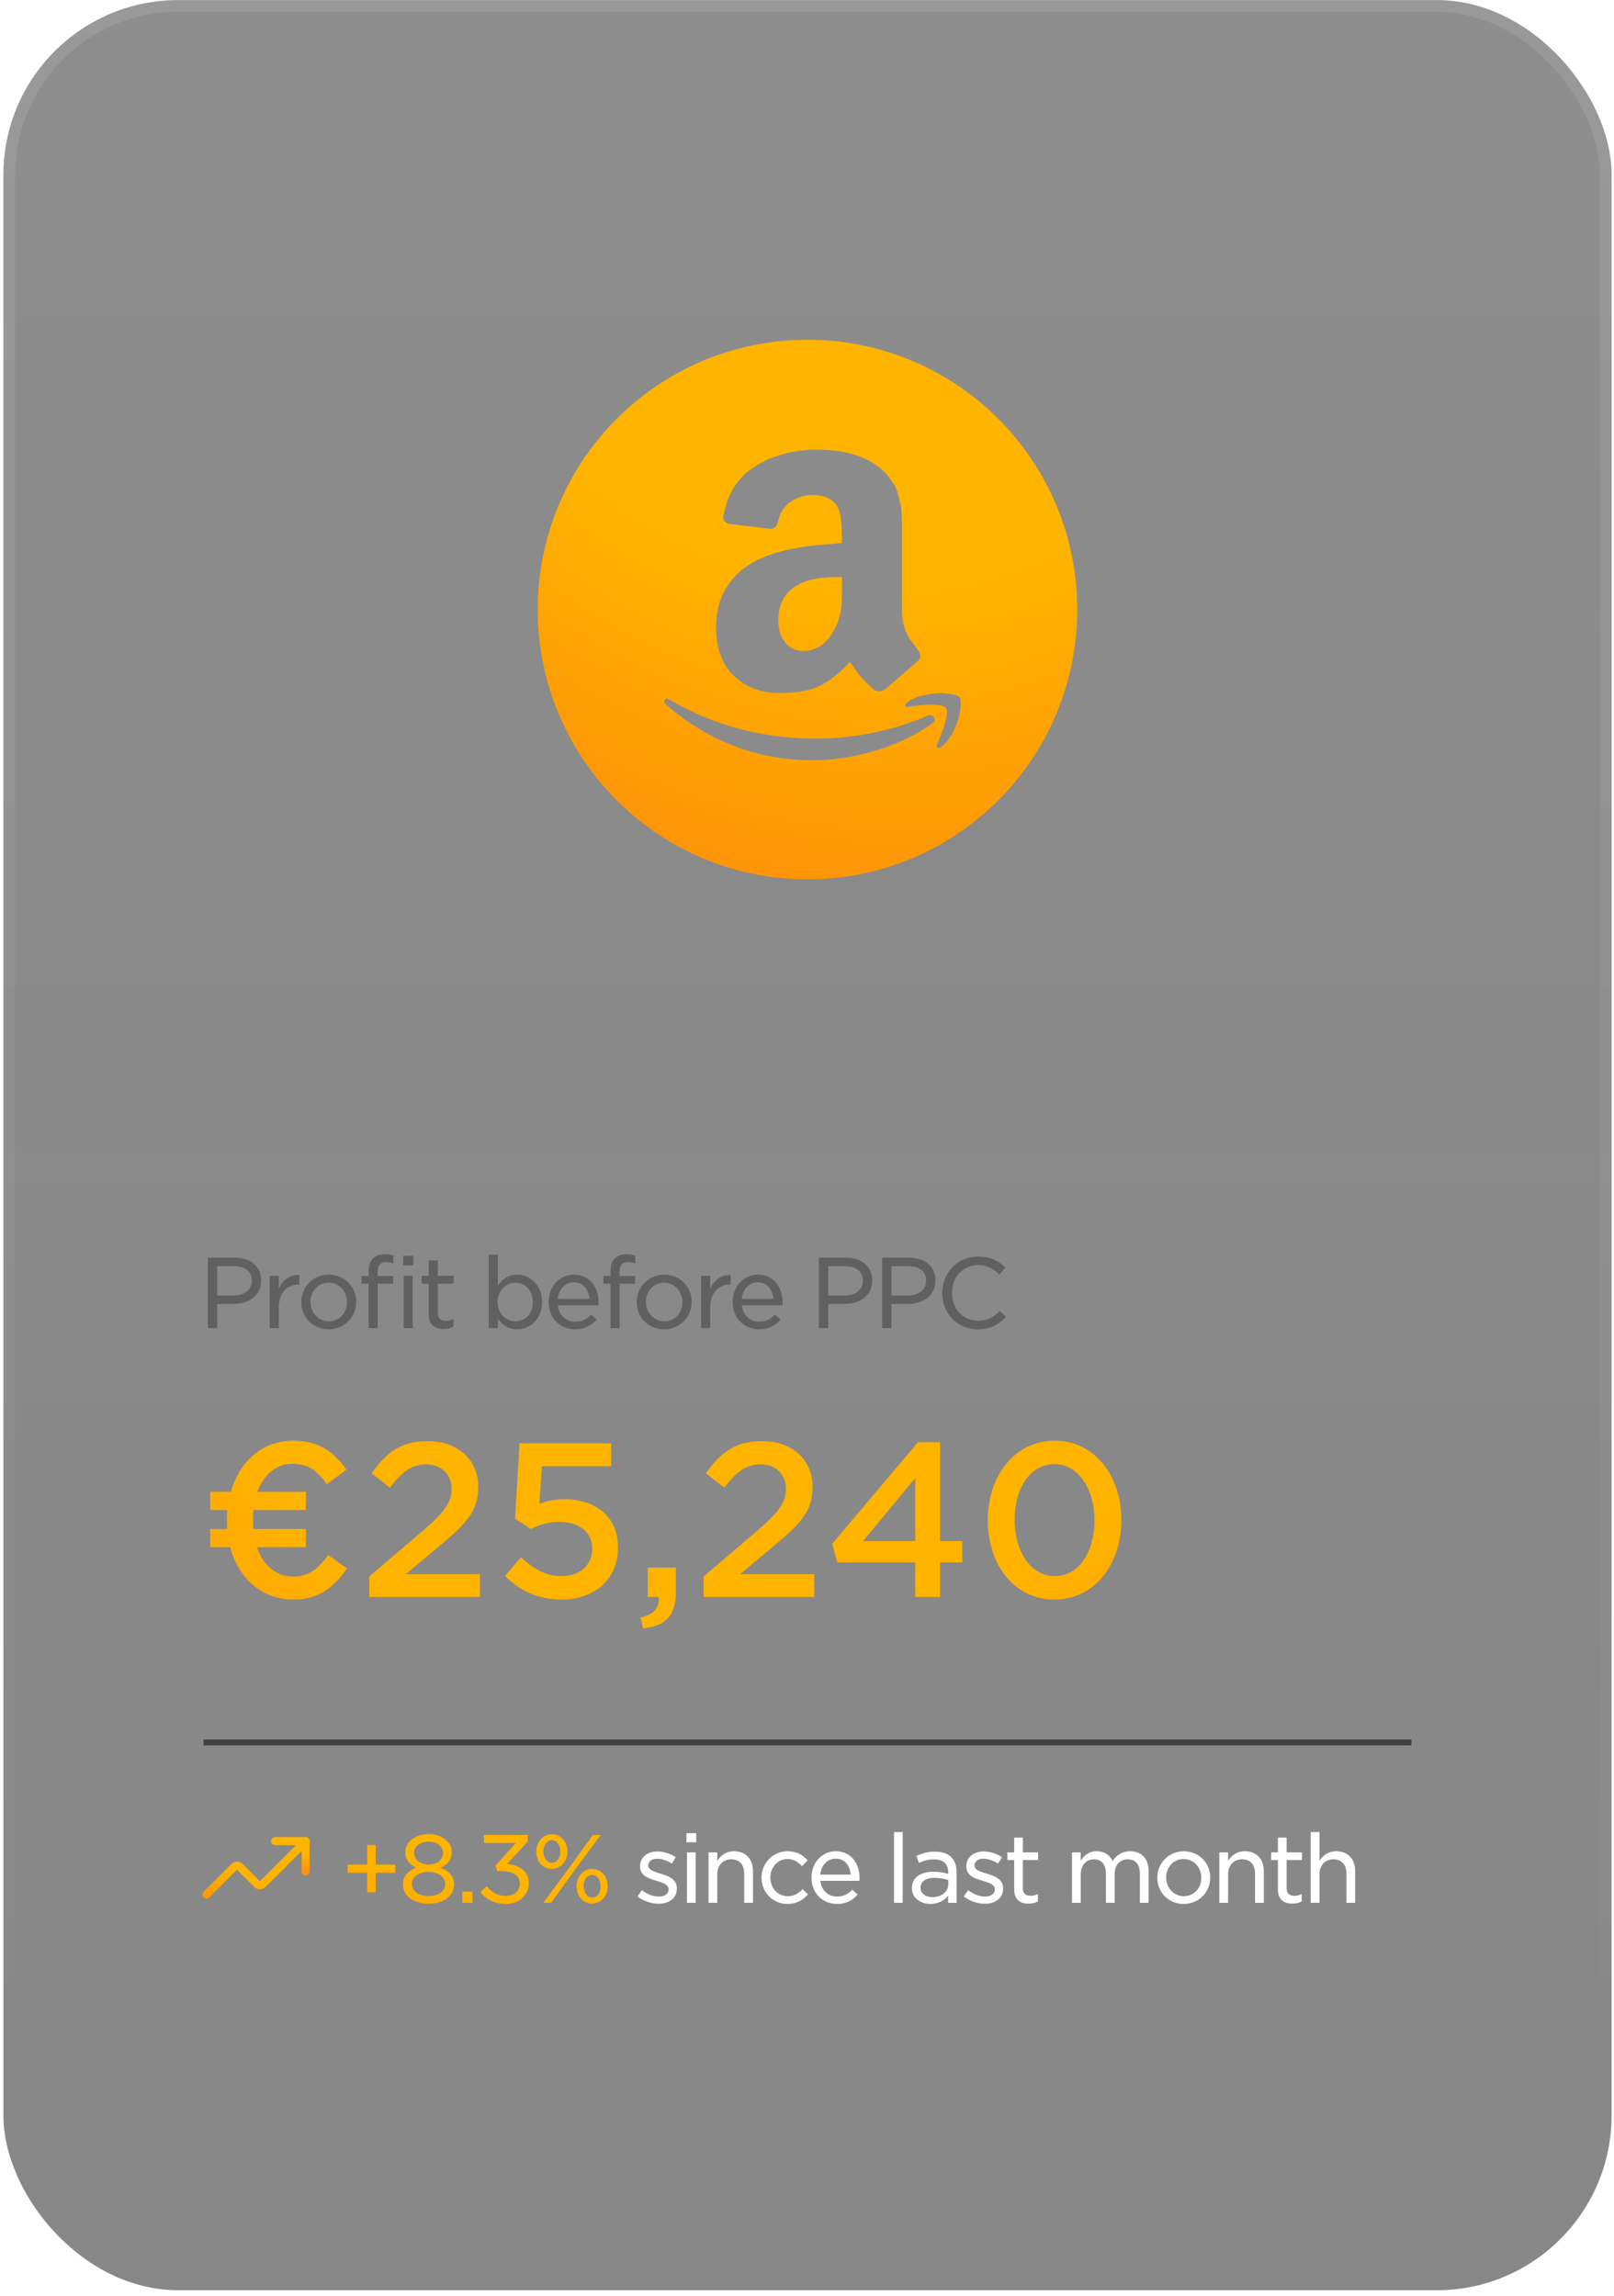 <svg width="277" height="394" viewBox="0 0 277 394" fill="none" xmlns="http://www.w3.org/2000/svg">
<g clip-path="url(#clip0_540_8)">
<rect x="0.586" y="0.016" width="276" height="393" rx="30" fill="#131313" fill-opacity="0.5"/>
<g filter="url(#filter0_i_540_8)">
<rect x="0.586" y="0.016" width="275.984" height="393.171" rx="30" fill="url(#paint0_linear_540_8)"/>
</g>
<rect x="1.586" y="1.016" width="273.984" height="391.171" rx="29" stroke="url(#paint1_linear_540_8)" stroke-opacity="0.1" stroke-width="2"/>
<path d="M35.672 227.919V215.829H40.273C43.013 215.829 44.823 217.323 44.823 219.715V219.748C44.823 222.389 42.631 223.767 40.04 223.767H37.267V227.919H35.672ZM37.267 222.322H40.107C41.967 222.322 43.212 221.309 43.212 219.798V219.765C43.212 218.12 42 217.29 40.14 217.29H37.267V222.322ZM46.287 227.919V218.934H47.848V221.176C48.462 219.731 49.725 218.702 51.369 218.785V220.429H51.269C49.343 220.429 47.848 221.774 47.848 224.382V227.919H46.287ZM56.404 228.118C53.681 228.118 51.704 226.009 51.704 223.468V223.435C51.704 220.894 53.714 218.735 56.438 218.735C59.145 218.735 61.138 220.844 61.138 223.402V223.435C61.138 225.976 59.128 228.118 56.404 228.118ZM56.438 226.74C58.298 226.74 59.543 225.262 59.543 223.468V223.435C59.543 221.625 58.198 220.113 56.404 220.113C54.544 220.113 53.282 221.625 53.282 223.402V223.435C53.282 225.228 54.644 226.74 56.438 226.74ZM63.257 227.919V220.296H62.044V218.967H63.257V218.22C63.257 217.207 63.506 216.443 64.021 215.928C64.502 215.463 65.166 215.231 65.98 215.231C66.628 215.231 67.06 215.314 67.508 215.463V216.808C67.06 216.659 66.694 216.576 66.246 216.576C65.283 216.576 64.801 217.157 64.801 218.32V218.967H67.492V220.296H64.818V227.919H63.257ZM69.186 217.141V215.513H70.929V217.141H69.186ZM69.285 227.919V218.934H70.83V227.919H69.285ZM76.141 228.068C74.68 228.068 73.584 227.371 73.584 225.511V220.296H72.371V218.934H73.584V216.294H75.128V218.934H77.852V220.296H75.128V225.295C75.128 226.291 75.676 226.673 76.523 226.673C76.988 226.673 77.37 226.574 77.819 226.358V227.67C77.337 227.936 76.822 228.068 76.141 228.068ZM88.781 228.118C87.153 228.118 86.107 227.271 85.442 226.291V227.919H83.881V215.314H85.442V220.645C86.14 219.598 87.186 218.735 88.781 218.735C90.906 218.735 93.032 220.445 93.032 223.402V223.435C93.032 226.408 90.906 228.118 88.781 228.118ZM88.448 226.74C90.109 226.74 91.438 225.511 91.438 223.451V223.418C91.438 221.409 90.059 220.113 88.448 220.113C86.871 220.113 85.393 221.459 85.393 223.402V223.435C85.393 225.411 86.871 226.74 88.448 226.74ZM98.682 228.118C96.207 228.118 94.164 226.242 94.164 223.451V223.418C94.164 220.827 95.991 218.735 98.499 218.735C101.223 218.735 102.734 220.91 102.734 223.518C102.734 223.701 102.717 223.817 102.701 224H95.742C95.925 225.793 97.22 226.806 98.715 226.806C99.911 226.806 100.708 226.341 101.439 225.594L102.385 226.441C101.505 227.454 100.392 228.118 98.682 228.118ZM95.725 222.887H101.156C101.023 221.342 100.127 220.047 98.482 220.047C96.988 220.047 95.908 221.243 95.725 222.887ZM104.776 227.919V220.296H103.564V218.967H104.776V218.22C104.776 217.207 105.025 216.443 105.54 215.928C106.022 215.463 106.686 215.231 107.5 215.231C108.147 215.231 108.579 215.314 109.028 215.463V216.808C108.579 216.659 108.214 216.576 107.765 216.576C106.802 216.576 106.32 217.157 106.32 218.32V218.967H109.011V220.296H106.337V227.919H104.776ZM113.974 228.118C111.25 228.118 109.274 226.009 109.274 223.468V223.435C109.274 220.894 111.283 218.735 114.007 218.735C116.714 218.735 118.707 220.844 118.707 223.402V223.435C118.707 225.976 116.697 228.118 113.974 228.118ZM114.007 226.74C115.867 226.74 117.112 225.262 117.112 223.468V223.435C117.112 221.625 115.767 220.113 113.974 220.113C112.113 220.113 110.851 221.625 110.851 223.402V223.435C110.851 225.228 112.213 226.74 114.007 226.74ZM120.328 227.919V218.934H121.889V221.176C122.503 219.731 123.765 218.702 125.409 218.785V220.429H125.31C123.383 220.429 121.889 221.774 121.889 224.382V227.919H120.328ZM130.262 228.118C127.788 228.118 125.745 226.242 125.745 223.451V223.418C125.745 220.827 127.572 218.735 130.08 218.735C132.803 218.735 134.315 220.91 134.315 223.518C134.315 223.701 134.298 223.817 134.281 224H127.323C127.505 225.793 128.801 226.806 130.296 226.806C131.491 226.806 132.288 226.341 133.019 225.594L133.966 226.441C133.086 227.454 131.973 228.118 130.262 228.118ZM127.306 222.887H132.737C132.604 221.342 131.707 220.047 130.063 220.047C128.568 220.047 127.489 221.243 127.306 222.887ZM140.548 227.919V215.829H145.148C147.888 215.829 149.699 217.323 149.699 219.715V219.748C149.699 222.389 147.506 223.767 144.916 223.767H142.142V227.919H140.548ZM142.142 222.322H144.982C146.842 222.322 148.088 221.309 148.088 219.798V219.765C148.088 218.12 146.875 217.29 145.015 217.29H142.142V222.322ZM151.395 227.919V215.829H155.995C158.735 215.829 160.545 217.323 160.545 219.715V219.748C160.545 222.389 158.353 223.767 155.762 223.767H152.989V227.919H151.395ZM152.989 222.322H155.829C157.689 222.322 158.935 221.309 158.935 219.798V219.765C158.935 218.12 157.722 217.29 155.862 217.29H152.989V222.322ZM167.788 228.118C164.284 228.118 161.71 225.378 161.71 221.907V221.874C161.71 218.469 164.268 215.629 167.855 215.629C170.064 215.629 171.376 216.41 172.572 217.523L171.525 218.702C170.512 217.755 169.416 217.091 167.838 217.091C165.281 217.091 163.371 219.183 163.371 221.841V221.874C163.371 224.531 165.281 226.657 167.838 226.657C169.449 226.657 170.496 226.026 171.608 224.963L172.655 225.992C171.359 227.288 170.031 228.118 167.788 228.118Z" fill="#606060"/>
<path d="M59.463 252.2L56.092 254.701C54.461 252.381 52.902 251.185 50.184 251.185C47.393 251.185 45.291 253.07 44.167 256.006H52.504V259.123H43.514C43.406 259.666 43.442 260.283 43.442 260.826V260.863C43.442 261.406 43.442 261.841 43.478 262.385H52.504V265.502H44.094C45.145 268.656 47.429 270.577 50.474 270.54C53.047 270.54 54.642 269.163 56.346 266.843L59.535 269.163C57.397 272.317 54.678 274.491 50.438 274.491C44.892 274.491 40.941 270.867 39.491 265.502H36.084V262.385H38.984C38.947 261.914 38.947 261.443 38.947 260.899V260.863C38.947 260.319 38.911 259.703 39.02 259.123H36.084V256.006H39.6C41.086 250.895 44.928 247.234 50.293 247.234C54.896 247.234 57.469 249.336 59.463 252.2ZM63.372 274.056V270.54L72.506 262.747C76.167 259.594 77.508 257.89 77.508 255.498C77.508 252.852 75.587 251.293 73.122 251.293C70.621 251.293 68.954 252.635 66.924 255.281L63.77 252.816C66.308 249.3 68.736 247.306 73.448 247.306C78.523 247.306 82.075 250.46 82.075 255.136V255.208C82.075 259.376 79.936 261.551 75.261 265.43L69.642 270.142H82.365V274.056H63.372ZM96.304 274.491C92.28 274.491 89.127 272.897 86.662 270.432L89.417 267.242C91.592 269.272 93.803 270.468 96.267 270.468C99.566 270.468 101.632 268.619 101.632 265.756V265.683C101.632 262.929 99.349 261.153 96.05 261.153C94.129 261.153 92.534 261.696 91.121 262.385L88.402 260.609L89.163 247.669H104.894V251.62H93.005L92.57 258.072C93.839 257.6 95.035 257.274 96.884 257.274C101.995 257.274 106.054 260.065 106.054 265.538V265.611C106.054 270.975 102.103 274.491 96.304 274.491ZM110.378 279.421L109.907 277.572C112.154 277.101 113.205 275.941 113.061 274.056H111.176V269.018H115.996V273.295C115.996 277.355 114.039 279.095 110.378 279.421ZM120.75 274.056V270.54L129.885 262.747C133.546 259.594 134.887 257.89 134.887 255.498C134.887 252.852 132.966 251.293 130.501 251.293C128 251.293 126.332 252.635 124.303 255.281L121.149 252.816C123.686 249.3 126.115 247.306 130.827 247.306C135.902 247.306 139.454 250.46 139.454 255.136V255.208C139.454 259.376 137.315 261.551 132.639 265.43L127.021 270.142H139.744V274.056H120.75ZM157.072 274.056V268.112H143.697L142.827 264.922L157.543 247.488H161.349V264.451H165.155V268.112H161.349V274.056H157.072ZM148.119 264.451H157.072V253.65L148.119 264.451ZM180.953 274.491C174.03 274.491 169.535 268.474 169.535 260.935V260.863C169.535 253.323 174.066 247.234 181.026 247.234C187.876 247.234 192.443 253.251 192.443 260.79V260.863C192.443 268.402 187.912 274.491 180.953 274.491ZM181.026 270.468C185.23 270.468 187.84 266.191 187.84 260.935V260.863C187.84 255.607 185.121 251.257 180.953 251.257C176.748 251.257 174.139 255.462 174.139 260.79V260.863C174.139 266.118 176.821 270.468 181.026 270.468Z" fill="url(#paint2_angular_540_8)"/>
<line x1="34.922" y1="299.012" x2="242.242" y2="299.012" stroke="#414141"/>
<path d="M47.217 315.947H52.459V321.19" stroke="url(#paint3_angular_540_8)" stroke-width="1.378" stroke-linecap="round" stroke-linejoin="round"/>
<path d="M52.465 315.947L45.059 323.352C44.937 323.472 44.772 323.54 44.601 323.54C44.429 323.54 44.264 323.472 44.142 323.352L41.127 320.338C41.005 320.218 40.84 320.15 40.669 320.15C40.497 320.15 40.332 320.218 40.21 320.338L35.426 325.122" stroke="url(#paint4_angular_540_8)" stroke-width="1.378" stroke-linecap="round" stroke-linejoin="round"/>
<path d="M63.025 324.726V321.382H59.665V319.974H63.025V316.63H64.481V319.974H67.841V321.382H64.481V324.726H63.025ZM73.555 326.694C71.043 326.694 69.155 325.366 69.155 323.382V323.35C69.155 321.958 70.067 321.014 71.459 320.502C70.387 320.006 69.555 319.19 69.555 317.862V317.83C69.555 316.022 71.379 314.726 73.555 314.726C75.747 314.726 77.539 316.022 77.539 317.83V317.862C77.539 319.19 76.691 319.99 75.635 320.502C76.995 321.062 77.939 321.942 77.939 323.334V323.366C77.939 325.366 76.051 326.694 73.555 326.694ZM73.555 319.974C74.947 319.974 76.035 319.174 76.035 317.974V317.942C76.035 316.854 74.979 316.038 73.555 316.038C72.099 316.038 71.059 316.854 71.059 317.926V317.958C71.059 319.142 72.147 319.974 73.555 319.974ZM73.555 325.382C75.347 325.382 76.403 324.422 76.403 323.334V323.302C76.403 322.07 75.139 321.222 73.555 321.222C71.955 321.222 70.691 322.07 70.691 323.302V323.334C70.691 324.422 71.747 325.382 73.555 325.382ZM79.348 326.534V324.614H81.092V326.534H79.348ZM86.797 326.726C84.813 326.726 83.389 325.894 82.429 324.678L83.533 323.67C84.413 324.758 85.421 325.35 86.829 325.35C88.157 325.35 89.213 324.502 89.213 323.238V323.206C89.213 321.846 87.965 321.094 86.125 321.094H85.325L85.037 320.15L88.541 316.246H83.053V314.886H90.573V316.022L87.037 319.862C88.989 320.038 90.765 321.014 90.765 323.142V323.174C90.765 325.27 89.053 326.726 86.797 326.726ZM94.692 320.71C93.092 320.71 92.036 319.35 92.036 317.766V317.734C92.036 316.134 93.108 314.758 94.724 314.758C96.308 314.758 97.38 316.134 97.38 317.702V317.734C97.38 319.334 96.292 320.71 94.692 320.71ZM94.692 315.782C93.844 315.782 93.252 316.662 93.252 317.702V317.734C93.252 318.838 93.892 319.67 94.724 319.67C95.572 319.67 96.164 318.806 96.164 317.766V317.734C96.164 316.646 95.524 315.782 94.692 315.782ZM97.748 320.438L101.764 314.886H103.092L98.564 321.014L94.564 326.534H93.236L97.748 320.438ZM101.604 326.662C100.02 326.662 98.948 325.302 98.948 323.718V323.686C98.948 322.086 100.036 320.71 101.636 320.71C103.236 320.71 104.292 322.086 104.292 323.654V323.686C104.292 325.286 103.22 326.662 101.604 326.662ZM101.636 325.638C102.484 325.638 103.076 324.774 103.076 323.718V323.686C103.076 322.598 102.436 321.75 101.604 321.75C100.756 321.75 100.164 322.614 100.164 323.654V323.686C100.164 324.774 100.804 325.638 101.636 325.638Z" fill="url(#paint5_angular_540_8)"/>
<path d="M113.032 326.694C111.8 326.694 110.44 326.246 109.416 325.43L110.152 324.374C111.112 325.078 112.12 325.462 113.096 325.462C114.072 325.462 114.744 324.982 114.744 324.23V324.198C114.744 323.382 113.768 323.094 112.664 322.758C111.336 322.374 109.848 321.894 109.848 320.294V320.262C109.848 318.71 111.112 317.718 112.84 317.718C113.912 317.718 115.08 318.102 115.976 318.694L115.32 319.798C114.504 319.286 113.608 318.966 112.792 318.966C111.832 318.966 111.256 319.446 111.256 320.102V320.134C111.256 320.902 112.296 321.206 113.4 321.542C114.728 321.926 116.168 322.486 116.168 324.022V324.054C116.168 325.782 114.792 326.694 113.032 326.694ZM117.806 316.15V314.582H119.486V316.15H117.806ZM117.902 326.534V317.878H119.39V326.534H117.902ZM121.599 326.534V317.878H123.103V319.334C123.663 318.438 124.559 317.686 125.983 317.686C128.047 317.686 129.231 319.078 129.231 321.11V326.534H127.727V321.526C127.727 319.99 126.911 319.062 125.503 319.062C124.143 319.062 123.103 320.054 123.103 321.606V326.534H121.599ZM135.141 326.726C132.597 326.726 130.693 324.694 130.693 322.246V322.214C130.693 319.766 132.597 317.686 135.157 317.686C136.789 317.686 137.797 318.374 138.613 319.222L137.653 320.246C136.965 319.558 136.277 319.014 135.141 319.014C133.477 319.014 132.213 320.438 132.213 322.182V322.214C132.213 323.99 133.493 325.398 135.221 325.398C136.293 325.398 137.061 324.886 137.749 324.182L138.677 325.078C137.829 326.038 136.773 326.726 135.141 326.726ZM143.62 326.726C141.236 326.726 139.268 324.918 139.268 322.23V322.198C139.268 319.702 141.028 317.686 143.444 317.686C146.068 317.686 147.524 319.782 147.524 322.294C147.524 322.47 147.508 322.582 147.492 322.758H140.788C140.964 324.486 142.212 325.462 143.652 325.462C144.804 325.462 145.572 325.014 146.276 324.294L147.188 325.11C146.34 326.086 145.268 326.726 143.62 326.726ZM140.772 321.686H146.004C145.876 320.198 145.012 318.95 143.428 318.95C141.988 318.95 140.948 320.102 140.772 321.686ZM153.433 326.534V314.39H154.921V326.534H153.433ZM159.69 326.726C158.074 326.726 156.506 325.782 156.506 324.038V324.006C156.506 322.15 158.01 321.206 160.17 321.206C161.258 321.206 161.978 321.334 162.73 321.574V321.286C162.73 319.83 161.834 319.078 160.282 319.078C159.258 319.078 158.49 319.318 157.706 319.686L157.274 318.486C158.234 318.054 159.162 317.75 160.458 317.75C161.69 317.75 162.634 318.07 163.274 318.71C163.866 319.302 164.17 320.166 164.17 321.286V326.534H162.714V325.302C162.122 326.054 161.146 326.726 159.69 326.726ZM160.026 325.558C161.562 325.558 162.746 324.662 162.746 323.366V322.614C162.154 322.422 161.354 322.246 160.378 322.246C158.842 322.246 157.994 322.902 157.994 323.926V323.958C157.994 324.966 158.922 325.558 160.026 325.558ZM169.023 326.694C167.791 326.694 166.431 326.246 165.407 325.43L166.143 324.374C167.103 325.078 168.111 325.462 169.087 325.462C170.063 325.462 170.735 324.982 170.735 324.23V324.198C170.735 323.382 169.759 323.094 168.655 322.758C167.327 322.374 165.839 321.894 165.839 320.294V320.262C165.839 318.71 167.103 317.718 168.831 317.718C169.903 317.718 171.071 318.102 171.967 318.694L171.311 319.798C170.495 319.286 169.599 318.966 168.783 318.966C167.823 318.966 167.247 319.446 167.247 320.102V320.134C167.247 320.902 168.287 321.206 169.391 321.542C170.719 321.926 172.159 322.486 172.159 324.022V324.054C172.159 325.782 170.783 326.694 169.023 326.694ZM176.52 326.678C175.112 326.678 174.056 326.006 174.056 324.214V319.19H172.888V317.878H174.056V315.334H175.544V317.878H178.168V319.19H175.544V324.006C175.544 324.966 176.072 325.334 176.888 325.334C177.336 325.334 177.704 325.238 178.136 325.03V326.294C177.672 326.55 177.176 326.678 176.52 326.678ZM183.977 326.534V317.878H185.481V319.286C186.041 318.454 186.793 317.686 188.233 317.686C189.593 317.686 190.489 318.39 190.953 319.35C191.593 318.406 192.505 317.686 193.961 317.686C195.945 317.686 197.129 318.966 197.129 321.126V326.534H195.625V321.526C195.625 319.926 194.857 319.062 193.529 319.062C192.281 319.062 191.305 319.974 191.305 321.574V326.534H189.801V321.494C189.801 319.958 189.017 319.062 187.721 319.062C186.441 319.062 185.481 320.102 185.481 321.606V326.534H183.977ZM203.146 326.726C200.522 326.726 198.618 324.694 198.618 322.246V322.214C198.618 319.766 200.554 317.686 203.178 317.686C205.786 317.686 207.706 319.718 207.706 322.182V322.214C207.706 324.662 205.77 326.726 203.146 326.726ZM203.178 325.398C204.97 325.398 206.17 323.974 206.17 322.246V322.214C206.17 320.47 204.874 319.014 203.146 319.014C201.354 319.014 200.138 320.47 200.138 322.182V322.214C200.138 323.942 201.45 325.398 203.178 325.398ZM209.267 326.534V317.878H210.771V319.334C211.331 318.438 212.227 317.686 213.651 317.686C215.715 317.686 216.899 319.078 216.899 321.11V326.534H215.395V321.526C215.395 319.99 214.579 319.062 213.171 319.062C211.811 319.062 210.771 320.054 210.771 321.606V326.534H209.267ZM221.786 326.678C220.378 326.678 219.322 326.006 219.322 324.214V319.19H218.154V317.878H219.322V315.334H220.81V317.878H223.434V319.19H220.81V324.006C220.81 324.966 221.338 325.334 222.154 325.334C222.602 325.334 222.97 325.238 223.402 325.03V326.294C222.938 326.55 222.442 326.678 221.786 326.678ZM224.949 326.534V314.39H226.453V319.334C227.013 318.438 227.909 317.686 229.333 317.686C231.397 317.686 232.581 319.078 232.581 321.11V326.534H231.077V321.526C231.077 319.99 230.261 319.062 228.853 319.062C227.493 319.062 226.453 320.054 226.453 321.606V326.534H224.949Z" fill="white"/>
<g filter="url(#filter1_b_540_8)">
<path fill-rule="evenodd" clip-rule="evenodd" d="M184.883 104.602C184.883 130.171 164.155 150.898 138.586 150.898C113.017 150.898 92.289 130.171 92.289 104.602C92.289 79.032 113.017 58.305 138.586 58.305C164.155 58.305 184.883 79.032 184.883 104.602ZM155.676 120.515C155.553 120.638 155.46 120.762 155.399 120.885C155.368 120.946 155.352 120.993 155.352 121.024C155.321 121.085 155.337 121.147 155.399 121.208C155.46 121.27 155.584 121.301 155.769 121.301C156.416 121.208 157.125 121.116 157.896 121.024C158.606 120.962 159.222 120.931 159.747 120.931C161.165 120.931 162.029 121.116 162.337 121.486C162.46 121.64 162.522 121.886 162.522 122.225C162.522 123.273 161.951 125.137 160.81 127.818C160.718 128.064 160.764 128.234 160.949 128.326C161.011 128.357 161.073 128.373 161.134 128.373C161.258 128.373 161.396 128.311 161.551 128.188C162.599 127.294 163.416 126.115 164.002 124.652C164.588 123.188 164.881 121.917 164.881 120.839V120.515C164.881 120.145 164.819 119.868 164.696 119.683C164.418 119.344 163.586 119.113 162.198 118.99C161.921 118.928 161.628 118.913 161.319 118.944C160.209 118.974 159.068 119.144 157.896 119.452C157.187 119.637 156.447 119.991 155.676 120.515ZM114.833 120.053C114.493 119.837 114.247 119.853 114.093 120.099C114.031 120.192 114 120.284 114 120.376C114 120.53 114.093 120.685 114.278 120.839C117.67 123.889 121.509 126.254 125.795 127.933C130.081 129.613 134.63 130.453 139.44 130.453C142.555 130.453 145.747 130.021 149.015 129.158C152.284 128.296 155.244 127.078 157.896 125.507C158.76 124.983 159.469 124.521 160.024 124.12C160.456 123.812 160.541 123.473 160.279 123.103C160.016 122.734 159.654 122.641 159.192 122.826C159.068 122.888 158.86 122.98 158.567 123.103C158.274 123.227 158.051 123.319 157.896 123.381C152.006 125.63 146.04 126.755 139.996 126.755C130.929 126.755 122.542 124.521 114.833 120.053ZM125.004 100.32C123.597 102.347 122.894 104.786 122.894 107.639C122.894 111.237 123.918 114.017 125.966 115.982C128.015 117.946 130.633 118.928 133.819 118.928C135.888 118.928 137.627 118.721 139.034 118.307C141.268 117.687 143.544 116.116 145.862 113.594C146.028 113.8 146.317 114.204 146.731 114.803C147.145 115.403 147.445 115.806 147.631 116.013C147.817 116.219 148.128 116.55 148.562 117.005C148.997 117.46 149.504 117.935 150.083 118.431C150.787 118.721 151.387 118.68 151.883 118.307C152.173 118.059 154.035 116.447 157.47 113.47C157.801 113.221 157.967 112.932 157.967 112.601C157.967 112.312 157.843 111.981 157.594 111.609C156.932 110.741 156.456 110.11 156.167 109.717C155.877 109.324 155.577 108.683 155.267 107.794C154.956 106.905 154.801 105.923 154.801 104.848V89.838C154.801 89.673 154.78 89.146 154.739 88.257C154.698 87.368 154.635 86.789 154.553 86.52C154.47 86.251 154.346 85.766 154.18 85.063C154.015 84.36 153.828 83.822 153.622 83.45C153.415 83.078 153.135 82.654 152.784 82.178C152.434 81.706 152.051 81.26 151.635 80.845C148.987 78.405 145.303 77.186 140.586 77.186H139.034C135.35 77.392 132.133 78.385 129.381 80.163C126.629 81.941 124.901 84.67 124.197 88.35C124.156 88.515 124.135 88.66 124.135 88.784C124.135 89.363 124.487 89.735 125.191 89.9L132.329 90.769C132.991 90.645 133.405 90.169 133.571 89.342C133.861 88.019 134.502 86.985 135.495 86.241C136.488 85.497 137.668 85.063 139.034 84.939H139.53C141.393 84.939 142.758 85.559 143.627 86.799C144.207 87.709 144.496 89.487 144.496 92.133V93.188C141.972 93.394 140.151 93.56 139.034 93.684C135.764 94.097 133.012 94.78 130.777 95.731C128.336 96.764 126.411 98.294 125.004 100.32ZM134.781 110.275C133.974 109.304 133.571 108.011 133.571 106.399C133.571 102.843 135.392 100.548 139.034 99.514C140.275 99.183 142.096 99.018 144.496 99.018V100.569C144.496 101.892 144.486 102.843 144.465 103.422C144.445 104.001 144.32 104.755 144.093 105.686C143.865 106.616 143.524 107.474 143.069 108.26C142.117 110.038 140.772 111.154 139.034 111.609C138.951 111.609 138.796 111.63 138.568 111.671C138.34 111.712 138.165 111.733 138.04 111.733C136.675 111.733 135.588 111.247 134.781 110.275Z" fill="url(#paint6_angular_540_8)"/>
</g>
</g>
<defs>
<filter id="filter0_i_540_8" x="0.586" y="0.016" width="275.984" height="393.171" filterUnits="userSpaceOnUse" color-interpolation-filters="sRGB">
<feFlood flood-opacity="0" result="BackgroundImageFix"/>
<feBlend mode="normal" in="SourceGraphic" in2="BackgroundImageFix" result="shape"/>
<feColorMatrix in="SourceAlpha" type="matrix" values="0 0 0 0 0 0 0 0 0 0 0 0 0 0 0 0 0 0 127 0" result="hardAlpha"/>
<feOffset/>
<feGaussianBlur stdDeviation="12"/>
<feComposite in2="hardAlpha" operator="arithmetic" k2="-1" k3="1"/>
<feColorMatrix type="matrix" values="0 0 0 0 1 0 0 0 0 1 0 0 0 0 1 0 0 0 0.12 0"/>
<feBlend mode="normal" in2="shape" result="effect1_innerShadow_540_8"/>
</filter>
<filter id="filter1_b_540_8" x="77.27" y="43.285" width="122.633" height="122.633" filterUnits="userSpaceOnUse" color-interpolation-filters="sRGB">
<feFlood flood-opacity="0" result="BackgroundImageFix"/>
<feGaussianBlur in="BackgroundImageFix" stdDeviation="7.51"/>
<feComposite in2="SourceAlpha" operator="in" result="effect1_backgroundBlur_540_8"/>
<feBlend mode="normal" in="SourceGraphic" in2="effect1_backgroundBlur_540_8" result="shape"/>
</filter>
<linearGradient id="paint0_linear_540_8" x1="138.578" y1="0.016" x2="138.578" y2="592" gradientUnits="userSpaceOnUse">
<stop stop-color="white" stop-opacity="0.05"/>
<stop offset="1" stop-opacity="0"/>
<stop offset="1" stop-color="white" stop-opacity="0"/>
</linearGradient>
<linearGradient id="paint1_linear_540_8" x1="138.578" y1="0.016" x2="138.578" y2="393.187" gradientUnits="userSpaceOnUse">
<stop stop-color="white"/>
<stop offset="1" stop-color="white" stop-opacity="0"/>
</linearGradient>
<radialGradient id="paint2_angular_540_8" cx="0" cy="0" r="1" gradientUnits="userSpaceOnUse" gradientTransform="translate(124.068 232.771) rotate(-7.899) scale(173.487 118.68)">
<stop offset="0.451" stop-color="#FFB400"/>
<stop offset="0.989" stop-color="#FD800C"/>
</radialGradient>
<radialGradient id="paint3_angular_540_8" cx="0" cy="0" r="1" gradientUnits="userSpaceOnUse" gradientTransform="translate(50.063 314.33) rotate(-47.819) scale(8.466 9.513)">
<stop offset="0.451" stop-color="#FFB400"/>
<stop offset="0.989" stop-color="#FD800C"/>
</radialGradient>
<radialGradient id="paint4_angular_540_8" cx="0" cy="0" r="1" gradientUnits="userSpaceOnUse" gradientTransform="translate(44.675 313.117) rotate(-30.72) scale(21.491 21.313)">
<stop offset="0.451" stop-color="#FFB400"/>
<stop offset="0.989" stop-color="#FD800C"/>
</radialGradient>
<radialGradient id="paint5_angular_540_8" cx="0" cy="0" r="1" gradientUnits="userSpaceOnUse" gradientTransform="translate(154.005 310.834) rotate(-4.303) scale(191.369 32.334)">
<stop offset="0.451" stop-color="#FFB400"/>
<stop offset="0.989" stop-color="#FD800C"/>
</radialGradient>
<radialGradient id="paint6_angular_540_8" cx="0" cy="0" r="1" gradientUnits="userSpaceOnUse" gradientTransform="translate(142.553 29.75) rotate(-47.819) scale(149.515 168.005)">
<stop offset="0.451" stop-color="#FFB400"/>
<stop offset="0.989" stop-color="#FD800C"/>
</radialGradient>
<clipPath id="clip0_540_8">
<rect x="0.586" y="0.016" width="276" height="393" rx="30" fill="white"/>
</clipPath>
</defs>
</svg>
